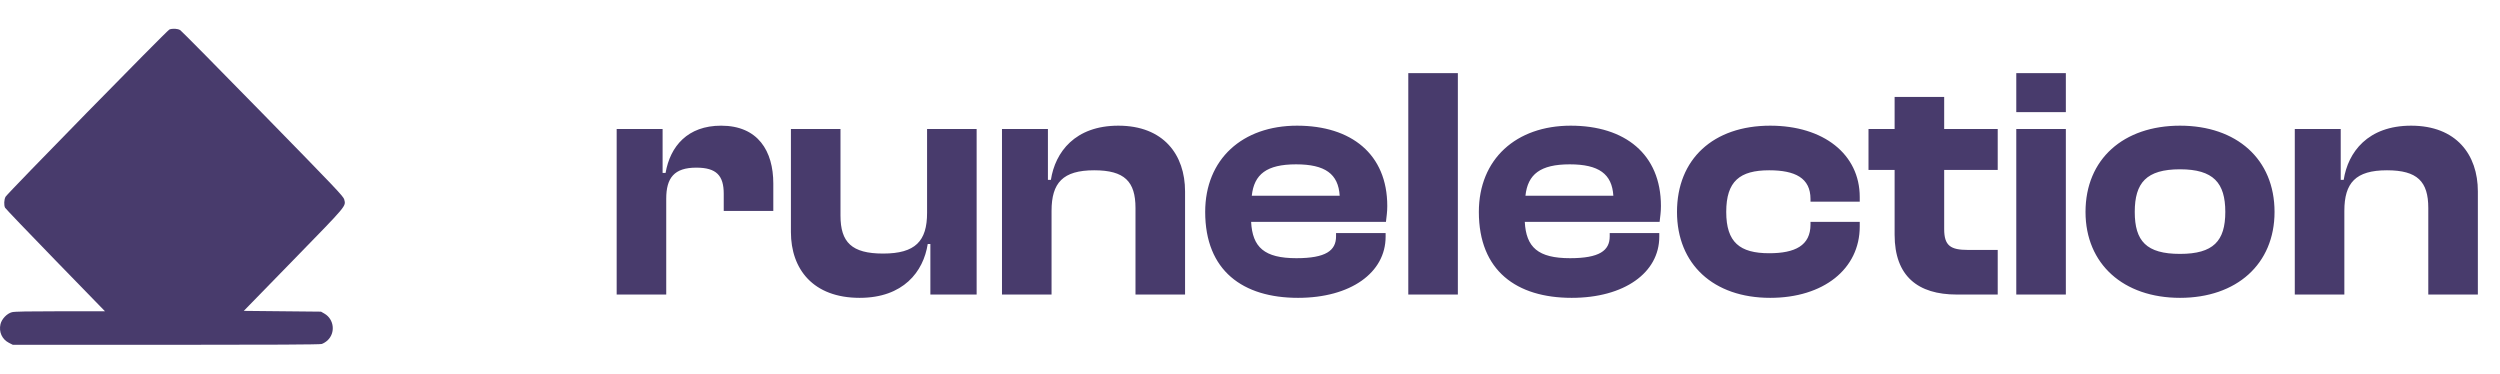<svg width="174" height="26" viewBox="0 0 174 26" fill="none" xmlns="http://www.w3.org/2000/svg">
<path fill-rule="evenodd" clip-rule="evenodd" d="M11.789 2.054C11.625 2.121 0.506 13.472 0.386 13.695C0.281 13.888 0.264 14.277 0.351 14.455C0.384 14.52 1.962 16.169 3.858 18.119L7.307 21.664H4.194C1.986 21.664 1.009 21.682 0.834 21.728C0.484 21.818 0.119 22.2 0.033 22.566C-0.091 23.1 0.141 23.614 0.617 23.858L0.896 24L11.54 24C18.88 24 22.246 23.982 22.386 23.942C22.497 23.91 22.68 23.799 22.793 23.694C23.364 23.165 23.255 22.216 22.578 21.827L22.342 21.691L19.655 21.664L16.968 21.637L20.437 18.078C24.208 14.21 24.076 14.368 23.958 13.881C23.907 13.672 23.38 13.116 18.305 7.928C15.226 4.78 12.636 2.158 12.548 2.101C12.377 1.989 12.004 1.966 11.789 2.054Z" fill="#483B6C"/>
<path d="M46.37 20.5H42.92V8.977H46.117V12.036H46.324C46.646 10.173 47.865 8.747 50.188 8.747C52.764 8.747 53.822 10.518 53.822 12.772V14.681H50.372V13.485C50.372 12.22 49.866 11.668 48.463 11.668C46.922 11.668 46.37 12.381 46.37 13.83V20.5ZM59.832 20.73C56.589 20.73 55.048 18.729 55.048 16.153V8.977H58.498V15.003C58.498 16.866 59.28 17.648 61.465 17.648C63.719 17.648 64.524 16.774 64.524 14.819V8.977H67.974V20.5H64.754V16.981H64.57C64.271 18.913 62.868 20.73 59.832 20.73ZM73.188 20.5H69.738V8.977H72.935V12.519H73.142C73.441 10.587 74.821 8.747 77.834 8.747C80.985 8.747 82.48 10.771 82.48 13.324V20.5H79.03V14.474C79.03 12.634 78.271 11.852 76.155 11.852C73.97 11.852 73.188 12.726 73.188 14.681V20.5ZM90.344 20.73C86.503 20.73 83.881 18.844 83.881 14.75C83.881 11.07 86.48 8.747 90.275 8.747C94.047 8.747 96.554 10.725 96.554 14.336C96.554 14.75 96.508 15.049 96.462 15.44H87.078C87.17 17.211 87.998 17.97 90.229 17.97C92.276 17.97 92.989 17.441 92.989 16.452V16.222H96.439V16.475C96.439 18.982 94.001 20.73 90.344 20.73ZM90.206 11.438C88.159 11.438 87.285 12.128 87.124 13.623H93.242C93.15 12.105 92.23 11.438 90.206 11.438ZM101.467 20.5H98.017V5.09H101.467V20.5ZM109.391 20.73C105.55 20.73 102.928 18.844 102.928 14.75C102.928 11.07 105.527 8.747 109.322 8.747C113.094 8.747 115.601 10.725 115.601 14.336C115.601 14.75 115.555 15.049 115.509 15.44H106.125C106.217 17.211 107.045 17.97 109.276 17.97C111.323 17.97 112.036 17.441 112.036 16.452V16.222H115.486V16.475C115.486 18.982 113.048 20.73 109.391 20.73ZM109.253 11.438C107.206 11.438 106.332 12.128 106.171 13.623H112.289C112.197 12.105 111.277 11.438 109.253 11.438ZM123.205 20.73C119.249 20.73 116.719 18.384 116.719 14.75C116.719 11.07 119.249 8.747 123.205 8.747C126.908 8.747 129.438 10.725 129.438 13.715V14.037H126.011V13.853C126.011 12.381 124.93 11.852 123.136 11.852C121.089 11.852 120.146 12.611 120.146 14.75C120.146 16.866 121.089 17.625 123.136 17.625C124.93 17.625 126.011 17.096 126.011 15.624V15.44H129.438V15.762C129.438 18.729 126.908 20.73 123.205 20.73ZM139.041 20.5H136.189C133.498 20.5 131.865 19.235 131.865 16.337V11.829H130.048V8.977H131.865V6.746H135.315V8.977H139.041V11.829H135.315V15.946C135.315 17.096 135.752 17.395 136.971 17.395H139.041V20.5ZM143.783 7.804H140.333V5.09H143.783V7.804ZM143.783 20.5H140.333V8.977H143.783V20.5ZM151.73 20.73C147.797 20.73 145.152 18.384 145.152 14.75C145.152 11.07 147.797 8.747 151.73 8.747C155.663 8.747 158.308 11.07 158.308 14.75C158.308 18.384 155.663 20.73 151.73 20.73ZM151.73 17.671C154.053 17.671 154.881 16.774 154.881 14.75C154.881 12.726 154.053 11.783 151.73 11.783C149.384 11.783 148.579 12.726 148.579 14.75C148.579 16.774 149.384 17.671 151.73 17.671ZM163.167 20.5H159.717V8.977H162.914V12.519H163.121C163.42 10.587 164.8 8.747 167.813 8.747C170.964 8.747 172.459 10.771 172.459 13.324V20.5H169.009V14.474C169.009 12.634 168.25 11.852 166.134 11.852C163.949 11.852 163.167 12.726 163.167 14.681V20.5Z" fill="#483B6C"/>
</svg>
